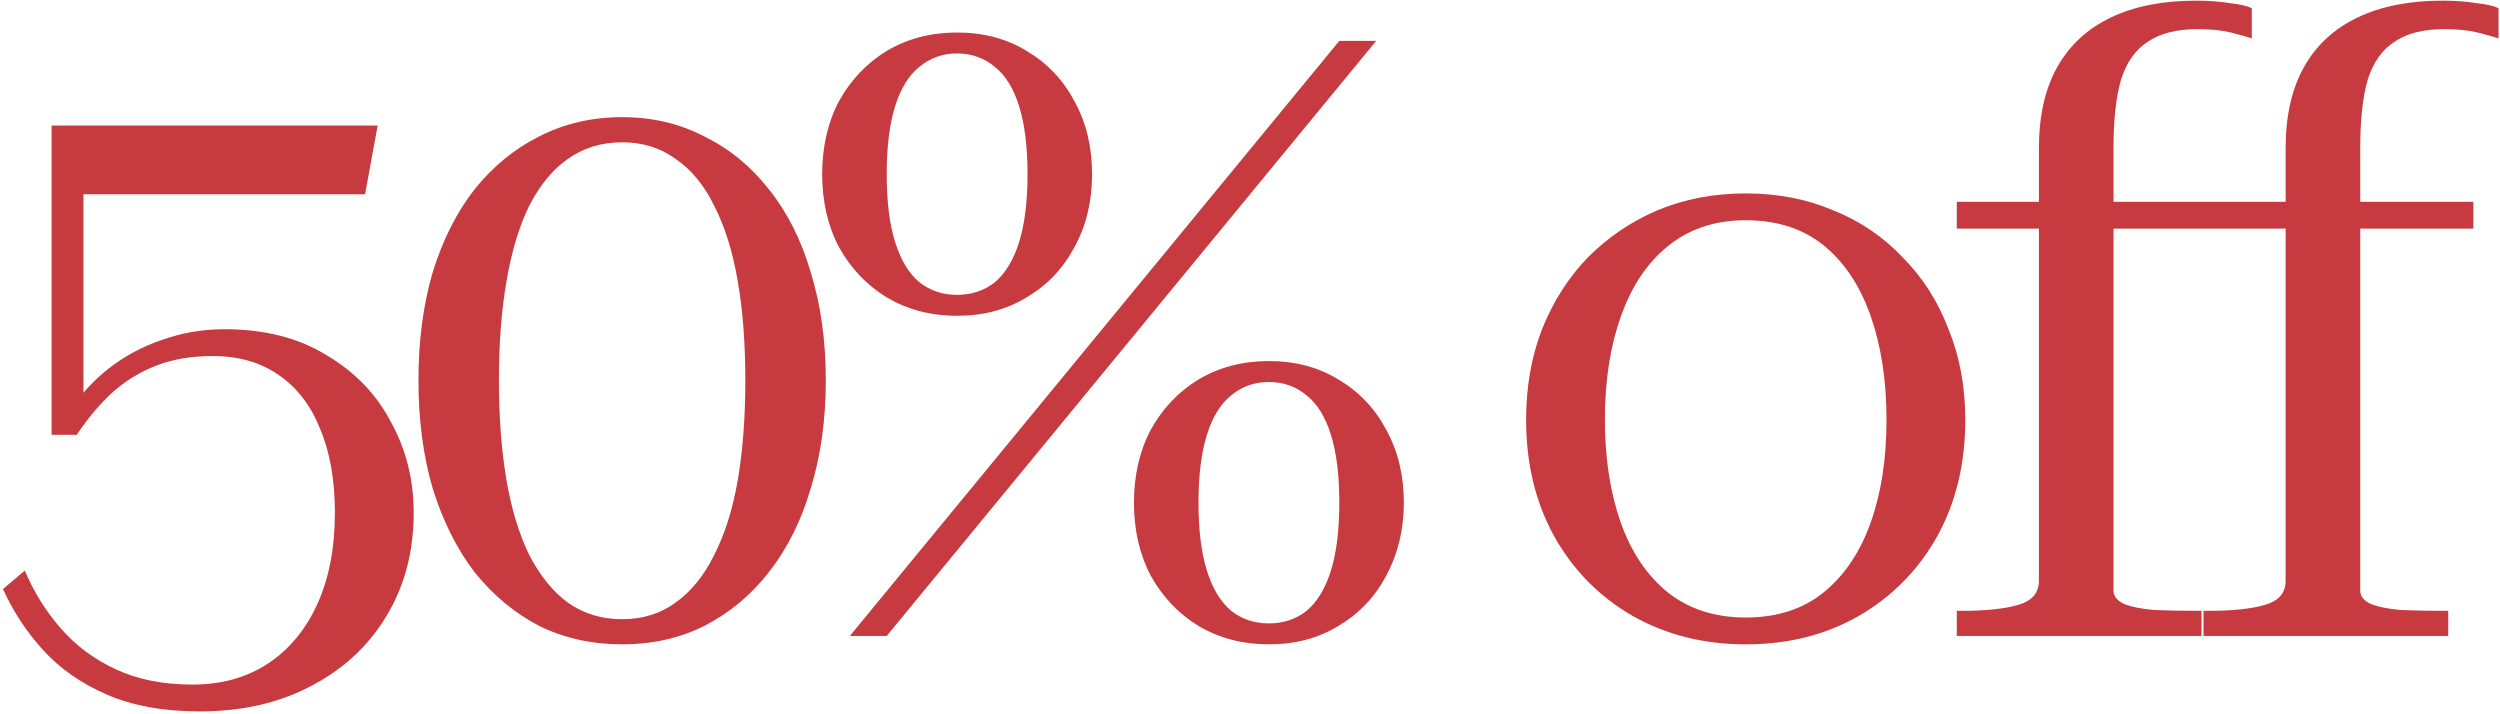 <?xml version="1.0" encoding="UTF-8"?> <svg xmlns="http://www.w3.org/2000/svg" width="798" height="228" viewBox="0 0 798 228" fill="none"><path d="M63.827 227.078C52.234 227.078 42.336 225.294 34.131 221.727C25.927 218.16 19.149 213.434 13.799 207.548C8.448 201.662 4.167 195.152 0.957 188.018L7.913 182.132C10.767 188.91 14.601 195.063 19.417 200.592C24.232 206.121 30.118 210.491 37.074 213.701C44.03 216.912 52.145 218.517 61.42 218.517C70.694 218.517 78.72 216.287 85.498 211.829C92.275 207.37 97.537 201.038 101.282 192.834C105.028 184.629 106.9 174.909 106.9 163.673C106.9 153.15 105.295 144.143 102.085 136.652C99.053 129.161 94.594 123.453 88.708 119.53C83.001 115.606 76.045 113.644 67.84 113.644C61.241 113.644 55.355 114.625 50.183 116.587C45.011 118.549 40.284 121.402 36.004 125.148C31.902 128.893 28.067 133.441 24.5 138.792H16.474V40.072H120.544L116.531 62.01H21.29L26.64 45.423V129.161C26.105 131.301 25.57 132.728 25.035 133.441C24.5 133.976 23.965 134.066 23.43 133.709C22.895 133.174 22.36 132.55 21.825 131.836C25.392 126.307 29.672 121.581 34.666 117.657C39.66 113.733 45.278 110.701 51.521 108.561C57.942 106.242 64.63 105.083 71.586 105.083C84.427 105.083 95.307 107.847 104.225 113.376C113.321 118.727 120.188 125.861 124.825 134.779C129.641 143.518 132.048 153.15 132.048 163.673C132.048 176.157 129.106 187.216 123.22 196.847C117.512 206.3 109.486 213.701 99.142 219.052C88.975 224.403 77.204 227.078 63.827 227.078ZM198.582 205.675C188.951 205.675 180.122 203.713 172.096 199.79C164.248 195.687 157.382 189.98 151.496 182.667C145.789 175.177 141.33 166.259 138.119 155.914C135.087 145.569 133.571 134.066 133.571 121.402C133.571 108.739 135.087 97.235 138.119 86.891C141.33 76.546 145.789 67.717 151.496 60.405C157.382 53.092 164.248 47.474 172.096 43.55C180.122 39.448 188.951 37.397 198.582 37.397C208.213 37.397 216.953 39.448 224.8 43.55C232.826 47.474 239.693 53.092 245.4 60.405C251.286 67.717 255.745 76.546 258.777 86.891C261.987 97.235 263.593 108.739 263.593 121.402C263.593 134.066 261.987 145.569 258.777 155.914C255.745 166.259 251.286 175.177 245.4 182.667C239.693 189.98 232.826 195.687 224.8 199.79C216.953 203.713 208.213 205.675 198.582 205.675ZM198.582 197.649C205.181 197.649 210.888 195.866 215.704 192.299C220.698 188.732 224.8 183.648 228.011 177.049C231.399 170.45 233.896 162.513 235.502 153.239C237.107 143.786 237.909 133.174 237.909 121.402C237.909 109.631 237.107 99.108 235.502 89.833C233.896 80.38 231.399 72.355 228.011 65.755C224.8 59.156 220.698 54.162 215.704 50.773C210.888 47.206 205.181 45.423 198.582 45.423C191.983 45.423 186.186 47.206 181.192 50.773C176.377 54.162 172.274 59.156 168.886 65.755C165.675 72.355 163.267 80.38 161.662 89.833C160.057 99.108 159.254 109.631 159.254 121.402C159.254 133.174 160.057 143.786 161.662 153.239C163.267 162.513 165.675 170.45 168.886 177.049C172.274 183.648 176.377 188.732 181.192 192.299C186.186 195.866 191.983 197.649 198.582 197.649ZM305.513 100.802C297.13 100.802 289.639 98.84 283.04 94.916C276.619 90.993 271.536 85.642 267.791 78.865C264.224 72.087 262.44 64.329 262.44 55.589C262.44 46.85 264.224 39.091 267.791 32.314C271.536 25.536 276.619 20.185 283.04 16.262C289.639 12.338 297.13 10.376 305.513 10.376C313.896 10.376 321.297 12.338 327.718 16.262C334.317 20.185 339.401 25.536 342.968 32.314C346.713 39.091 348.586 46.85 348.586 55.589C348.586 64.329 346.713 72.087 342.968 78.865C339.401 85.642 334.317 90.993 327.718 94.916C321.297 98.84 313.896 100.802 305.513 100.802ZM305.513 94.114C310.15 94.114 314.163 92.776 317.552 90.101C320.941 87.247 323.527 82.967 325.31 77.259C327.094 71.552 327.986 64.329 327.986 55.589C327.986 46.85 327.094 39.626 325.31 33.919C323.527 28.212 320.941 24.02 317.552 21.345C314.163 18.491 310.15 17.064 305.513 17.064C300.876 17.064 296.863 18.491 293.474 21.345C290.085 24.02 287.499 28.212 285.715 33.919C283.932 39.626 283.04 46.85 283.04 55.589C283.04 64.329 283.932 71.552 285.715 77.259C287.499 82.967 290.085 87.247 293.474 90.101C296.863 92.776 300.876 94.114 305.513 94.114ZM405.035 205.675C396.653 205.675 389.162 203.713 382.563 199.79C376.142 195.866 371.059 190.515 367.313 183.738C363.746 176.96 361.963 169.202 361.963 160.462C361.963 151.723 363.746 143.964 367.313 137.187C371.059 130.409 376.142 125.059 382.563 121.135C389.162 117.211 396.653 115.249 405.035 115.249C413.418 115.249 420.82 117.211 427.241 121.135C433.84 125.059 438.923 130.409 442.49 137.187C446.236 143.964 448.108 151.723 448.108 160.462C448.108 169.023 446.236 176.782 442.49 183.738C438.923 190.515 433.84 195.866 427.241 199.79C420.82 203.713 413.418 205.675 405.035 205.675ZM271.269 203L427.508 13.051H439.28L283.04 203H271.269ZM405.035 198.987C409.673 198.987 413.686 197.649 417.074 194.974C420.463 192.12 423.049 187.84 424.833 182.132C426.616 176.425 427.508 169.202 427.508 160.462C427.508 151.723 426.616 144.499 424.833 138.792C423.049 133.085 420.463 128.893 417.074 126.218C413.686 123.364 409.673 121.937 405.035 121.937C400.398 121.937 396.385 123.364 392.996 126.218C389.608 128.893 387.021 133.085 385.238 138.792C383.454 144.499 382.563 151.723 382.563 160.462C382.563 169.202 383.454 176.425 385.238 182.132C387.021 187.84 389.608 192.12 392.996 194.974C396.385 197.649 400.398 198.987 405.035 198.987ZM627.323 133.976C627.323 148.066 624.291 160.551 618.227 171.431C612.162 182.132 603.869 190.515 593.346 196.579C582.823 202.643 570.784 205.675 557.229 205.675C543.852 205.675 531.813 202.643 521.112 196.579C510.589 190.515 502.295 182.132 496.231 171.431C490.167 160.551 487.135 148.066 487.135 133.976C487.135 123.453 488.83 113.822 492.218 105.083C495.785 96.165 500.69 88.496 506.933 82.075C513.353 75.654 520.755 70.66 529.138 67.093C537.699 63.526 547.063 61.742 557.229 61.742C567.395 61.742 576.67 63.526 585.052 67.093C593.613 70.482 601.015 75.476 607.258 82.075C613.678 88.496 618.583 96.165 621.972 105.083C625.539 113.822 627.323 123.453 627.323 133.976ZM512.283 133.976C512.283 146.283 513.978 157.252 517.366 166.883C520.755 176.336 525.749 183.738 532.348 189.088C539.126 194.439 547.419 197.114 557.229 197.114C567.217 197.114 575.51 194.439 582.11 189.088C588.709 183.738 593.703 176.336 597.091 166.883C600.48 157.43 602.175 146.461 602.175 133.976C602.175 121.491 600.48 110.433 597.091 100.802C593.703 91.171 588.709 83.68 582.11 78.329C575.51 72.979 567.217 70.303 557.229 70.303C547.419 70.303 539.126 73.068 532.348 78.597C525.749 83.948 520.755 91.439 517.366 101.07C513.978 110.523 512.283 121.491 512.283 133.976ZM624.607 64.418H710.753V72.979H624.607V64.418ZM718.779 2.617V12.249C717.173 11.714 714.944 11.089 712.09 10.376C709.237 9.662 705.67 9.306 701.389 9.306C694.79 9.306 689.528 10.643 685.605 13.319C681.681 15.816 678.827 19.829 677.043 25.358C675.438 30.887 674.636 38.199 674.636 47.295V188.553C674.636 190.337 675.795 191.764 678.114 192.834C680.432 193.726 683.553 194.35 687.477 194.706C691.579 194.885 696.128 194.974 701.121 194.974H702.727V203H624.607V194.974H626.212C633.881 194.974 639.856 194.35 644.137 193.101C648.596 191.853 650.825 189.267 650.825 185.343V47.295C650.825 36.951 652.787 28.301 656.711 21.345C660.635 14.389 666.342 9.127 673.833 5.56C681.324 1.993 690.331 0.21 700.854 0.21C704.956 0.21 708.612 0.477 711.823 1.012C715.033 1.369 717.352 1.904 718.779 2.617ZM703.357 64.418H789.503V72.979H703.357V64.418ZM797.529 2.617V12.249C795.924 11.714 793.694 11.089 790.84 10.376C787.987 9.662 784.42 9.306 780.139 9.306C773.54 9.306 768.278 10.643 764.355 13.319C760.431 15.816 757.577 19.829 755.794 25.358C754.188 30.887 753.386 38.199 753.386 47.295V188.553C753.386 190.337 754.545 191.764 756.864 192.834C759.182 193.726 762.304 194.35 766.227 194.706C770.33 194.885 774.878 194.974 779.872 194.974H781.477V203H703.357V194.974H704.962C712.632 194.974 718.606 194.35 722.887 193.101C727.346 191.853 729.575 189.267 729.575 185.343V47.295C729.575 36.951 731.537 28.301 735.461 21.345C739.385 14.389 745.092 9.127 752.583 5.56C760.074 1.993 769.081 0.21 779.604 0.21C783.706 0.21 787.363 0.477 790.573 1.012C793.783 1.369 796.102 1.904 797.529 2.617Z" fill="#C63A40"></path></svg> 